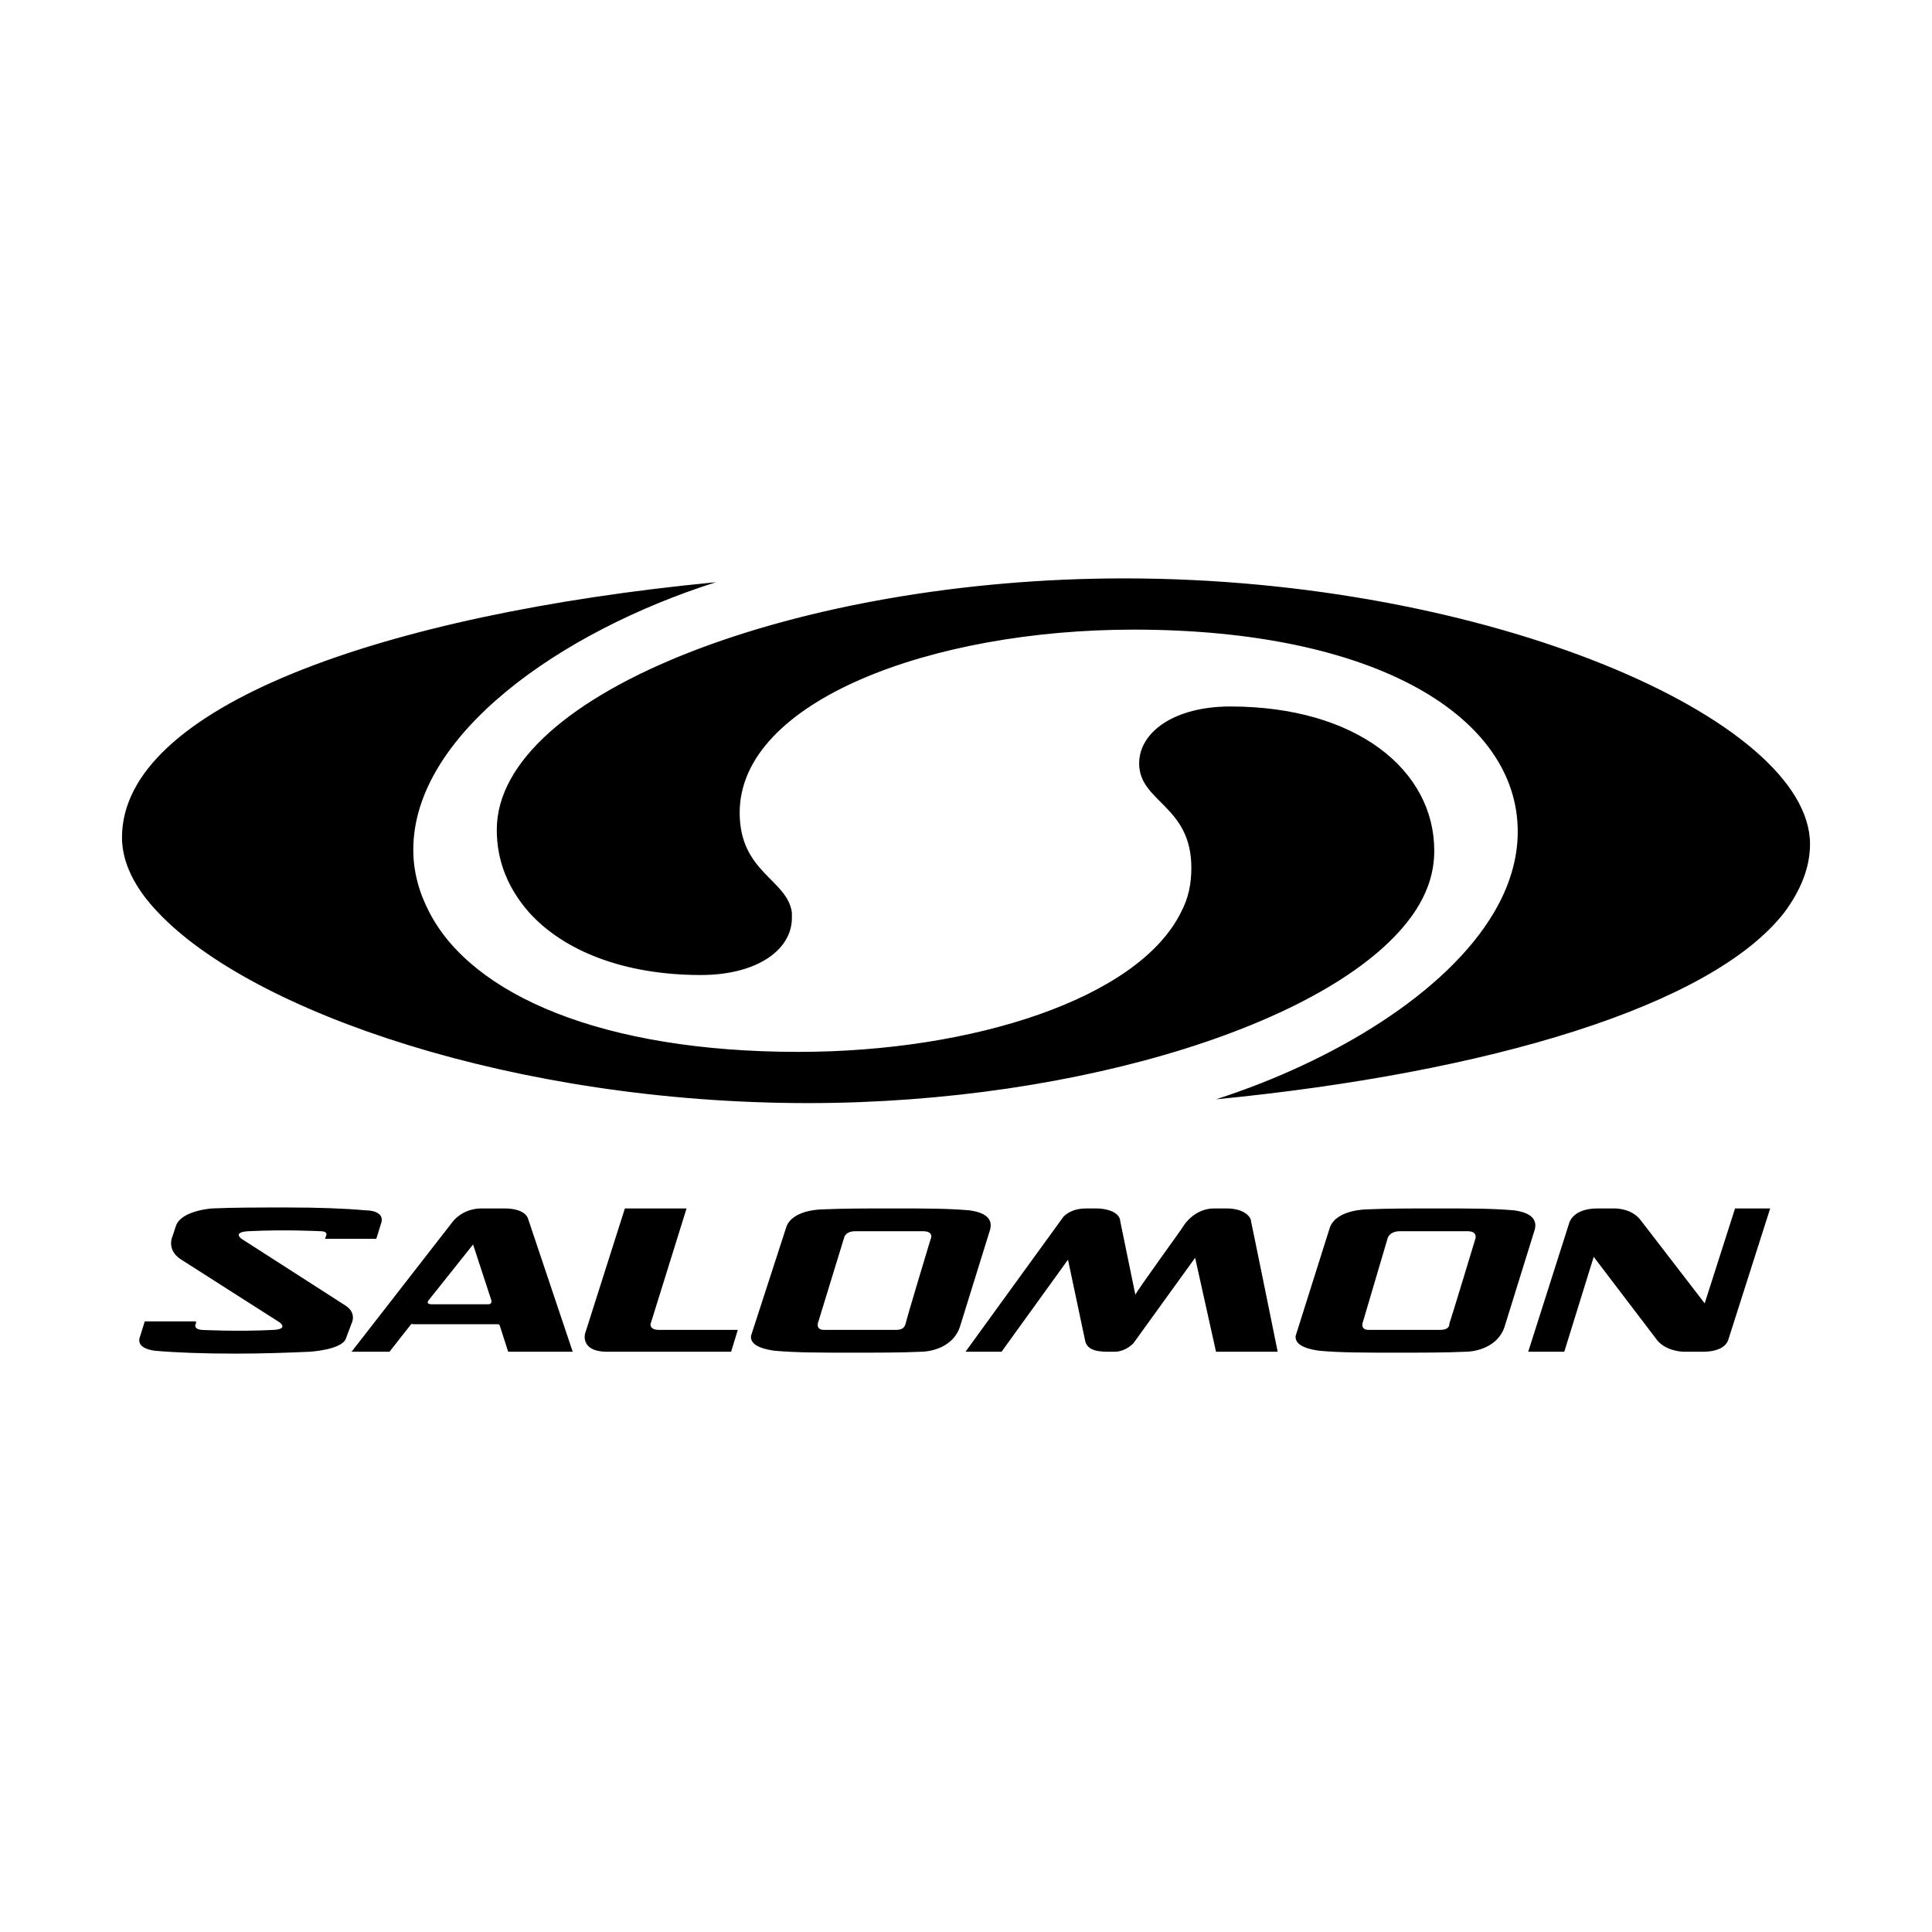 <?xml version="1.0" encoding="UTF-8"?> <svg xmlns="http://www.w3.org/2000/svg" width="2500" height="2500" viewBox="0 0 192.756 192.756"> <g fill-rule="evenodd" clip-rule="evenodd"> <path fill="#fff" fill-opacity="0" d="M0 0h192.756v192.756H0V0z"></path> <path d="M21.165 120.566s-3.029.189-3.598 1.703l-.378 1.137s-.568 1.23.757 2.178l9.94 6.342s.947.662-.568.758c-3.692.189-7.194 0-7.194 0-.947-.096-.568-.662-.568-.662v-.189h-5.112l-.473 1.514c-.378.947.663 1.326 1.515 1.42 2.177.189 4.922.285 8.046.285 2.746 0 5.302-.096 7.385-.189 0 0 3.218-.189 3.597-1.326l.568-1.514s.568-1.043-.663-1.799L24.1 123.597s-.947-.662.663-.758c3.692-.189 7.195 0 7.195 0 .852 0 .568.473.568.473l-.095.285h5.112l.473-1.516c.379-1.041-.757-1.324-1.515-1.324-2.083-.189-4.733-.285-7.763-.285-2.84-.001-5.49-.001-7.573.094zM50.322 120.566c2.177 0 2.367 1.041 2.367 1.041l4.449 13.254H50.7l-.852-2.65s0-.096-.284-.096h-8.331s-.189-.094-.285.096c-.094.094-2.083 2.65-2.083 2.65h-3.787l9.94-12.781s.946-1.514 3.029-1.514h2.275zm-1.609 9.561c.473 0 .284-.473.284-.473l-1.799-5.492-4.449 5.586c-.284.379.284.379.284.379h5.68zM62.345 120.566h6.153L64.9 132.115s-.095.568.852.568h7.857l-.663 2.178H60.357c-2.461-.096-1.988-1.799-1.988-1.799l3.976-12.496zM113.275 129.182c.189-.475 4.828-6.816 4.828-6.912 0 0 1.043-1.703 3.029-1.703h1.232c1.797 0 2.461.852 2.461 1.324.094.379 2.65 12.971 2.65 12.971h-6.154l-2.082-9.373-6.152 8.52s-.758.854-1.895.854h-.473c-.852 0-2.271 0-2.461-1.137l-1.705-8.047-6.627 9.184h-3.597l9.751-13.443s.662-.852 2.271-.852h1.137s1.986 0 2.271 1.135v.096l1.516 7.383zM169.887 134.861s2.178.094 2.557-1.23l4.166-13.064h-3.504l-3.029 9.467-6.342-8.236c-.947-1.326-2.746-1.23-2.746-1.23h-1.609c-2.555 0-2.84 1.514-2.84 1.514l-4.07 12.781h3.598l2.936-9.467 6.342 8.33c.947 1.137 2.65 1.137 2.65 1.137h1.891v-.002zM82.225 132.684c-.946 0-.568-.852-.568-.852l2.556-8.332s.095-.662 1.136-.662h6.722c1.23 0 .757.852.757.852s-2.461 8.143-2.461 8.332c-.095.283-.189.662-.947.662h-7.195zm-4.923 2.082c2.178.189 4.45.189 7.668.189 2.84 0 4.923 0 7.006-.094 0 0 2.935 0 3.787-2.461l3.03-9.752c.377-1.514-1.422-1.799-2.083-1.893-2.177-.189-4.449-.189-7.573-.189-2.935 0-4.923 0-7.101.094 0 0-3.029 0-3.597 1.799l-3.503 10.793c-.189 1.135 1.704 1.42 2.366 1.514zM136.564 132.684c-.947 0-.568-.852-.568-.852l2.461-8.332s.189-.662 1.232-.662h6.721c1.137 0 .758.852.758.852s-2.461 8.143-2.557 8.332c0 .283-.094.662-.947.662h-7.1zm-4.921 2.082c2.082.189 4.449.189 7.572.189 2.936 0 4.924 0 7.1-.094 0 0 2.936 0 3.787-2.461l3.029-9.752c.379-1.514-1.42-1.799-2.082-1.893-2.178-.189-4.449-.189-7.668-.189-2.84 0-4.924 0-7.006.094 0 0-3.029 0-3.691 1.799l-3.408 10.793c-.19 1.135 1.703 1.42 2.367 1.514zM15.768 91.03c-2.366-2.462-3.597-5.018-3.597-7.479 0-12.97 25.844-22.247 59.262-25.465-15.525 4.923-30.199 15.241-30.199 26.696 0 2.177.568 4.26 1.608 6.248 4.261 8.236 17.23 13.916 36.827 13.916 17.324 0 33.891-5.301 38.151-13.916.758-1.42 1.041-2.84 1.041-4.45 0-6.248-5.207-6.532-5.207-10.414 0-3.124 3.504-5.68 9.088-5.68 12.592 0 20.355 6.342 20.355 14.389 0 2.177-.664 4.166-1.988 6.154-7.291 10.792-33.229 19.027-60.494 19.027-29.252.001-55.474-9.087-64.847-19.026zm63.238 0v.567c0 3.125-3.408 5.68-9.088 5.68-7.763 0-13.727-2.461-17.135-6.248-2.083-2.367-3.219-5.112-3.219-8.236 0-13.727 30.293-25.087 62.576-25.087 36.447 0 68.445 14.105 68.445 26.507 0 2.367-.947 4.639-2.557 6.816-7.289 9.373-29.537 16-56.707 18.65 11.74-3.787 23.006-10.604 27.738-18.65 1.516-2.557 2.367-5.302 2.367-8.047 0-11.455-14.105-20.164-38.34-20.164-20.071 0-39.288 7.1-39.288 18.271.002 5.964 4.735 6.627 5.208 9.941z"></path> </g> </svg> 